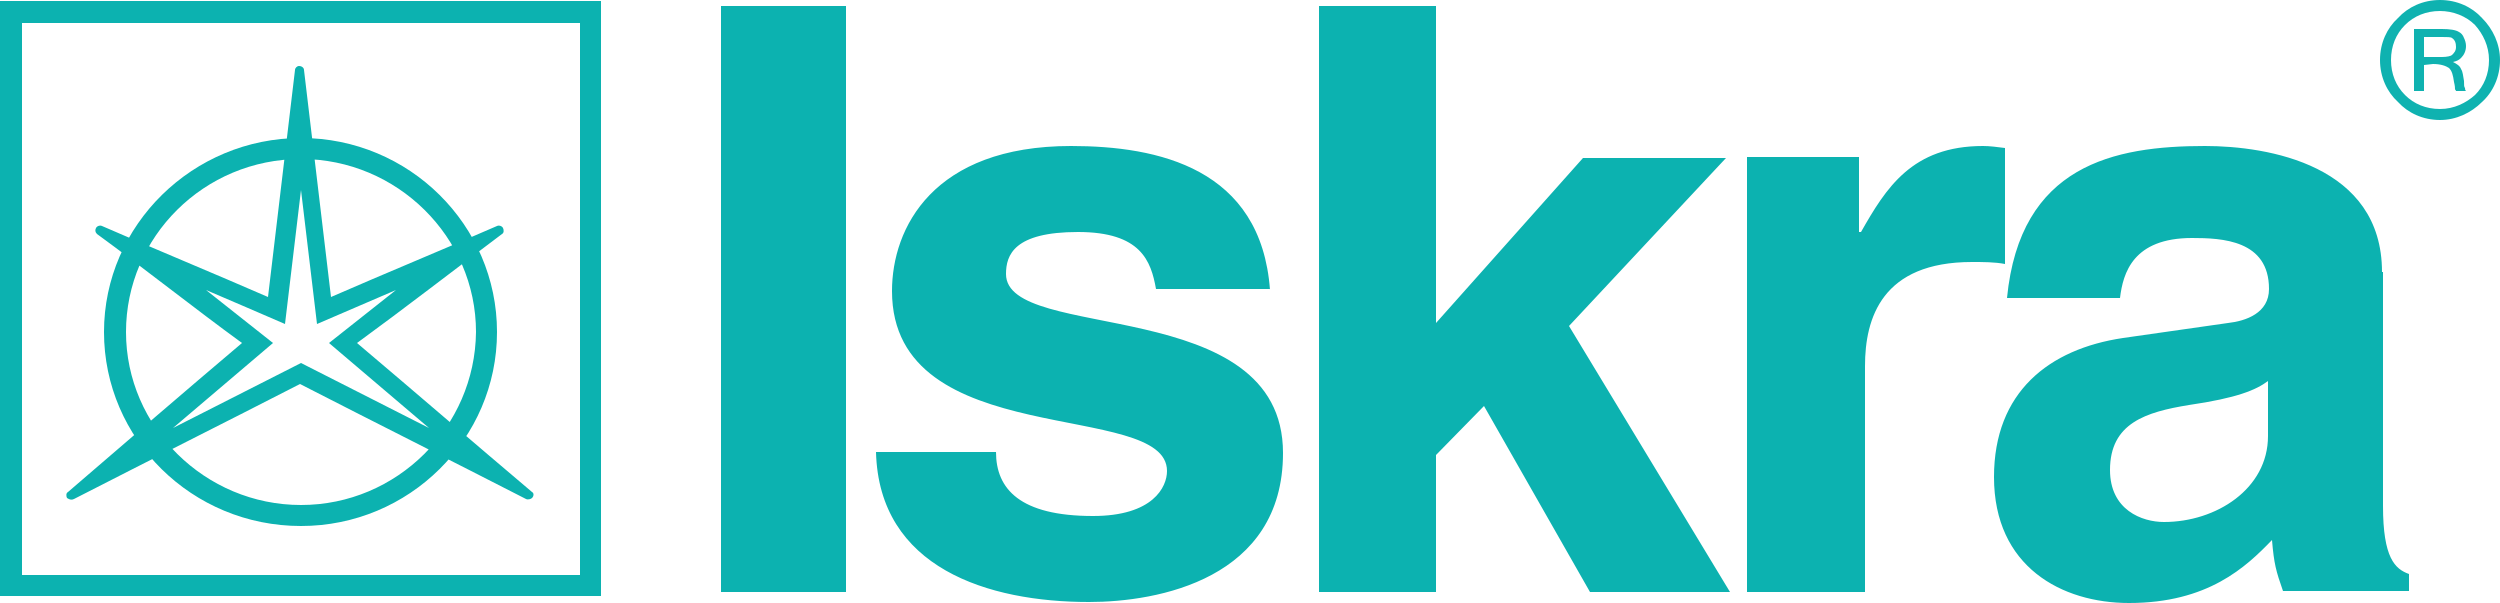 <?xml version="1.0" encoding="utf-8"?>
<!-- Generator: Adobe Illustrator 19.0.0, SVG Export Plug-In . SVG Version: 6.00 Build 0)  -->
<svg version="1.1" id="Ebene_1" xmlns="http://www.w3.org/2000/svg" xmlns:xlink="http://www.w3.org/1999/xlink" width="250px" height="60.3px" x="0px" y="0px"
	 viewBox="0 0 250 60.3" style="enable-background:new 0 0 250 60.3;" xml:space="preserve">
<style type="text/css">
	.st0{fill:#0CB2B0;}
	.st1{fill:#0FB2B0;}
</style>
<path class="st0" d="M143.6,45.5l4.8-4.9L159,59.2h14l-16.1-26.6l15.7-16.8h-14.3l-14.7,16.5V0.6h-11.7v58.6h11.7 M84.6,0.6H72.1
	v58.6h12.5V0.6z M127,29c-0.9-12.2-11.2-14.4-19.9-14.4c-13.8,0-17.9,8.2-17.9,14.5c0,16.2,27.5,10.8,27.5,18c0,1.6-1.4,4.5-7.4,4.5
	c-7.3,0-9.7-2.7-9.7-6.4h-12c0.3,11.6,11.2,15,21.3,15c6.9,0,19.4-2.3,19.4-14.9c0-16-27.7-11-27.7-17.9c0-1.9,0.8-4.2,7.2-4.2
	c6.3,0,7.3,2.9,7.8,5.7H127z M174.8,59.2h11.7V36.6c0-4.8,1.7-10.4,10.7-10.4c1.1,0,2.3,0,3.3,0.2V14.8c-0.8-0.1-1.5-0.2-2.2-0.2
	c-7.1,0-9.7,4.2-12.2,8.6h-0.2v-7.5h-11.2V59.2z M226.8,43.6c0,5.3-5.2,8.6-10.4,8.6c-2.2,0-5.4-1.2-5.4-5.2c0-4.7,3.6-5.8,7.9-6.5
	c4.8-0.7,6.7-1.5,7.9-2.4V43.6z M238.2,27.2c0-10.7-11.4-12.6-17.7-12.6c-9.1,0-18.5,1.9-19.8,15.2H212c0.3-2.5,1.3-6,7.2-6
	c3,0,7.7,0.2,7.7,5.1c0,2.4-2.3,3.2-4.1,3.4l-10.5,1.5c-7.4,1.1-12.9,5.4-12.9,13.9c0,9,6.8,12.6,13.5,12.6c7.9,0,11.7-3.6,14.3-6.3
	c0.2,2.4,0.4,3.1,1.1,5.1h12.6v-1.7c-1.4-0.5-2.6-1.6-2.6-6.8V27.2z"/>
<path id="XMLID_7_" class="st0" d="M58,57.5H2.2V2.3H58 M0,59.6h60.1V0.1H0V59.6z M30.1,50.5c-9.6,0-17.5-7.8-17.5-17.3
	c0-9.5,7.8-17.3,17.5-17.3c9.6,0,17.5,7.8,17.5,17.3C47.5,42.7,39.7,50.5,30.1,50.5 M30.1,13.8c-10.8,0-19.7,8.7-19.7,19.4
	c0,10.7,8.8,19.4,19.7,19.4c10.8,0,19.6-8.7,19.6-19.4C49.7,22.5,40.9,13.8,30.1,13.8 M30.1,36.3l-12.8,6.5l10-8.5L20.6,29
	c3,1.3,5.4,2.3,7.9,3.4L30.1,19l1.6,13.4l7.9-3.4l-6.7,5.3l10,8.5 M53.2,49.2c-5.8-4.9-11.7-10-17.5-14.9c4.8-3.5,9.7-7.3,14.5-10.9
	c0.2-0.1,0.2-0.4,0.1-0.6c-0.1-0.2-0.4-0.3-0.6-0.2c-5.5,2.4-11.1,4.7-16.6,7.1c-0.9-7.6-1.8-15.1-2.7-22.7c0-0.2-0.2-0.4-0.5-0.4
	c-0.2,0-0.4,0.2-0.4,0.4c-0.9,7.6-1.8,15.1-2.7,22.7c-5.5-2.4-11.1-4.7-16.6-7.1c-0.2-0.1-0.5,0-0.6,0.2c-0.1,0.2-0.1,0.4,0.1,0.6
	c4.8,3.5,9.7,7.4,14.5,10.9c-5.8,4.9-11.7,10-17.4,14.9c-0.2,0.1-0.2,0.4-0.1,0.6C7,50,7.2,50,7.4,49.9c7.6-3.9,15-7.6,22.6-11.5
	c7.6,3.9,15,7.6,22.6,11.5c0.2,0.1,0.5,0,0.6-0.1C53.4,49.6,53.4,49.3,53.2,49.2"/>
<path id="XMLID_3_" class="st1" d="M244,0L244,0L244,0c1.7,0,3.2,0.7,4.2,1.8c1.1,1.1,1.8,2.6,1.8,4.2v0c0,1.7-0.7,3.2-1.8,4.2
	c-1.1,1.1-2.6,1.8-4.2,1.8h0c-1.7,0-3.2-0.7-4.2-1.8C238.7,9.2,238,7.7,238,6v0c0-1.7,0.7-3.2,1.8-4.2C240.8,0.7,242.3,0,244,0
	L244,0 M244,1.1L244,1.1L244,1.1L244,1.1c-1.4,0-2.6,0.5-3.5,1.4c-0.9,0.9-1.4,2.1-1.4,3.5v0c0,1.4,0.5,2.6,1.4,3.5
	c0.9,0.9,2.1,1.4,3.5,1.4v0h0v0c1.4,0,2.6-0.6,3.5-1.4c0.9-0.9,1.4-2.1,1.4-3.5v0c0-1.4-0.6-2.6-1.4-3.5
	C246.6,1.6,245.3,1.1,244,1.1 M242.4,6.5v2.6h-1V2.9h2.8c0.8,0,1.4,0.1,1.7,0.3c0.2,0.1,0.4,0.3,0.5,0.6c0.1,0.2,0.2,0.5,0.2,0.8
	c0,0.5-0.2,0.9-0.5,1.2c-0.2,0.2-0.4,0.3-0.8,0.4c0.4,0.2,0.7,0.4,0.8,0.7c0.2,0.3,0.2,0.7,0.3,1.2c0,0.4,0,0.6,0.1,0.7
	c0,0.1,0,0.2,0.1,0.3h-1c0-0.1-0.1-0.1-0.1-0.2c0-0.1,0-0.3-0.1-0.7c-0.1-0.7-0.2-1.1-0.5-1.4c-0.3-0.2-0.8-0.4-1.6-0.4 M242.4,5.7
	h1.8c0.5,0,0.9-0.1,1-0.2c0.2-0.2,0.4-0.4,0.4-0.8c0-0.4-0.1-0.7-0.4-0.9c-0.1-0.1-0.5-0.1-1-0.1h-1.8V5.7z"/>
</svg>
